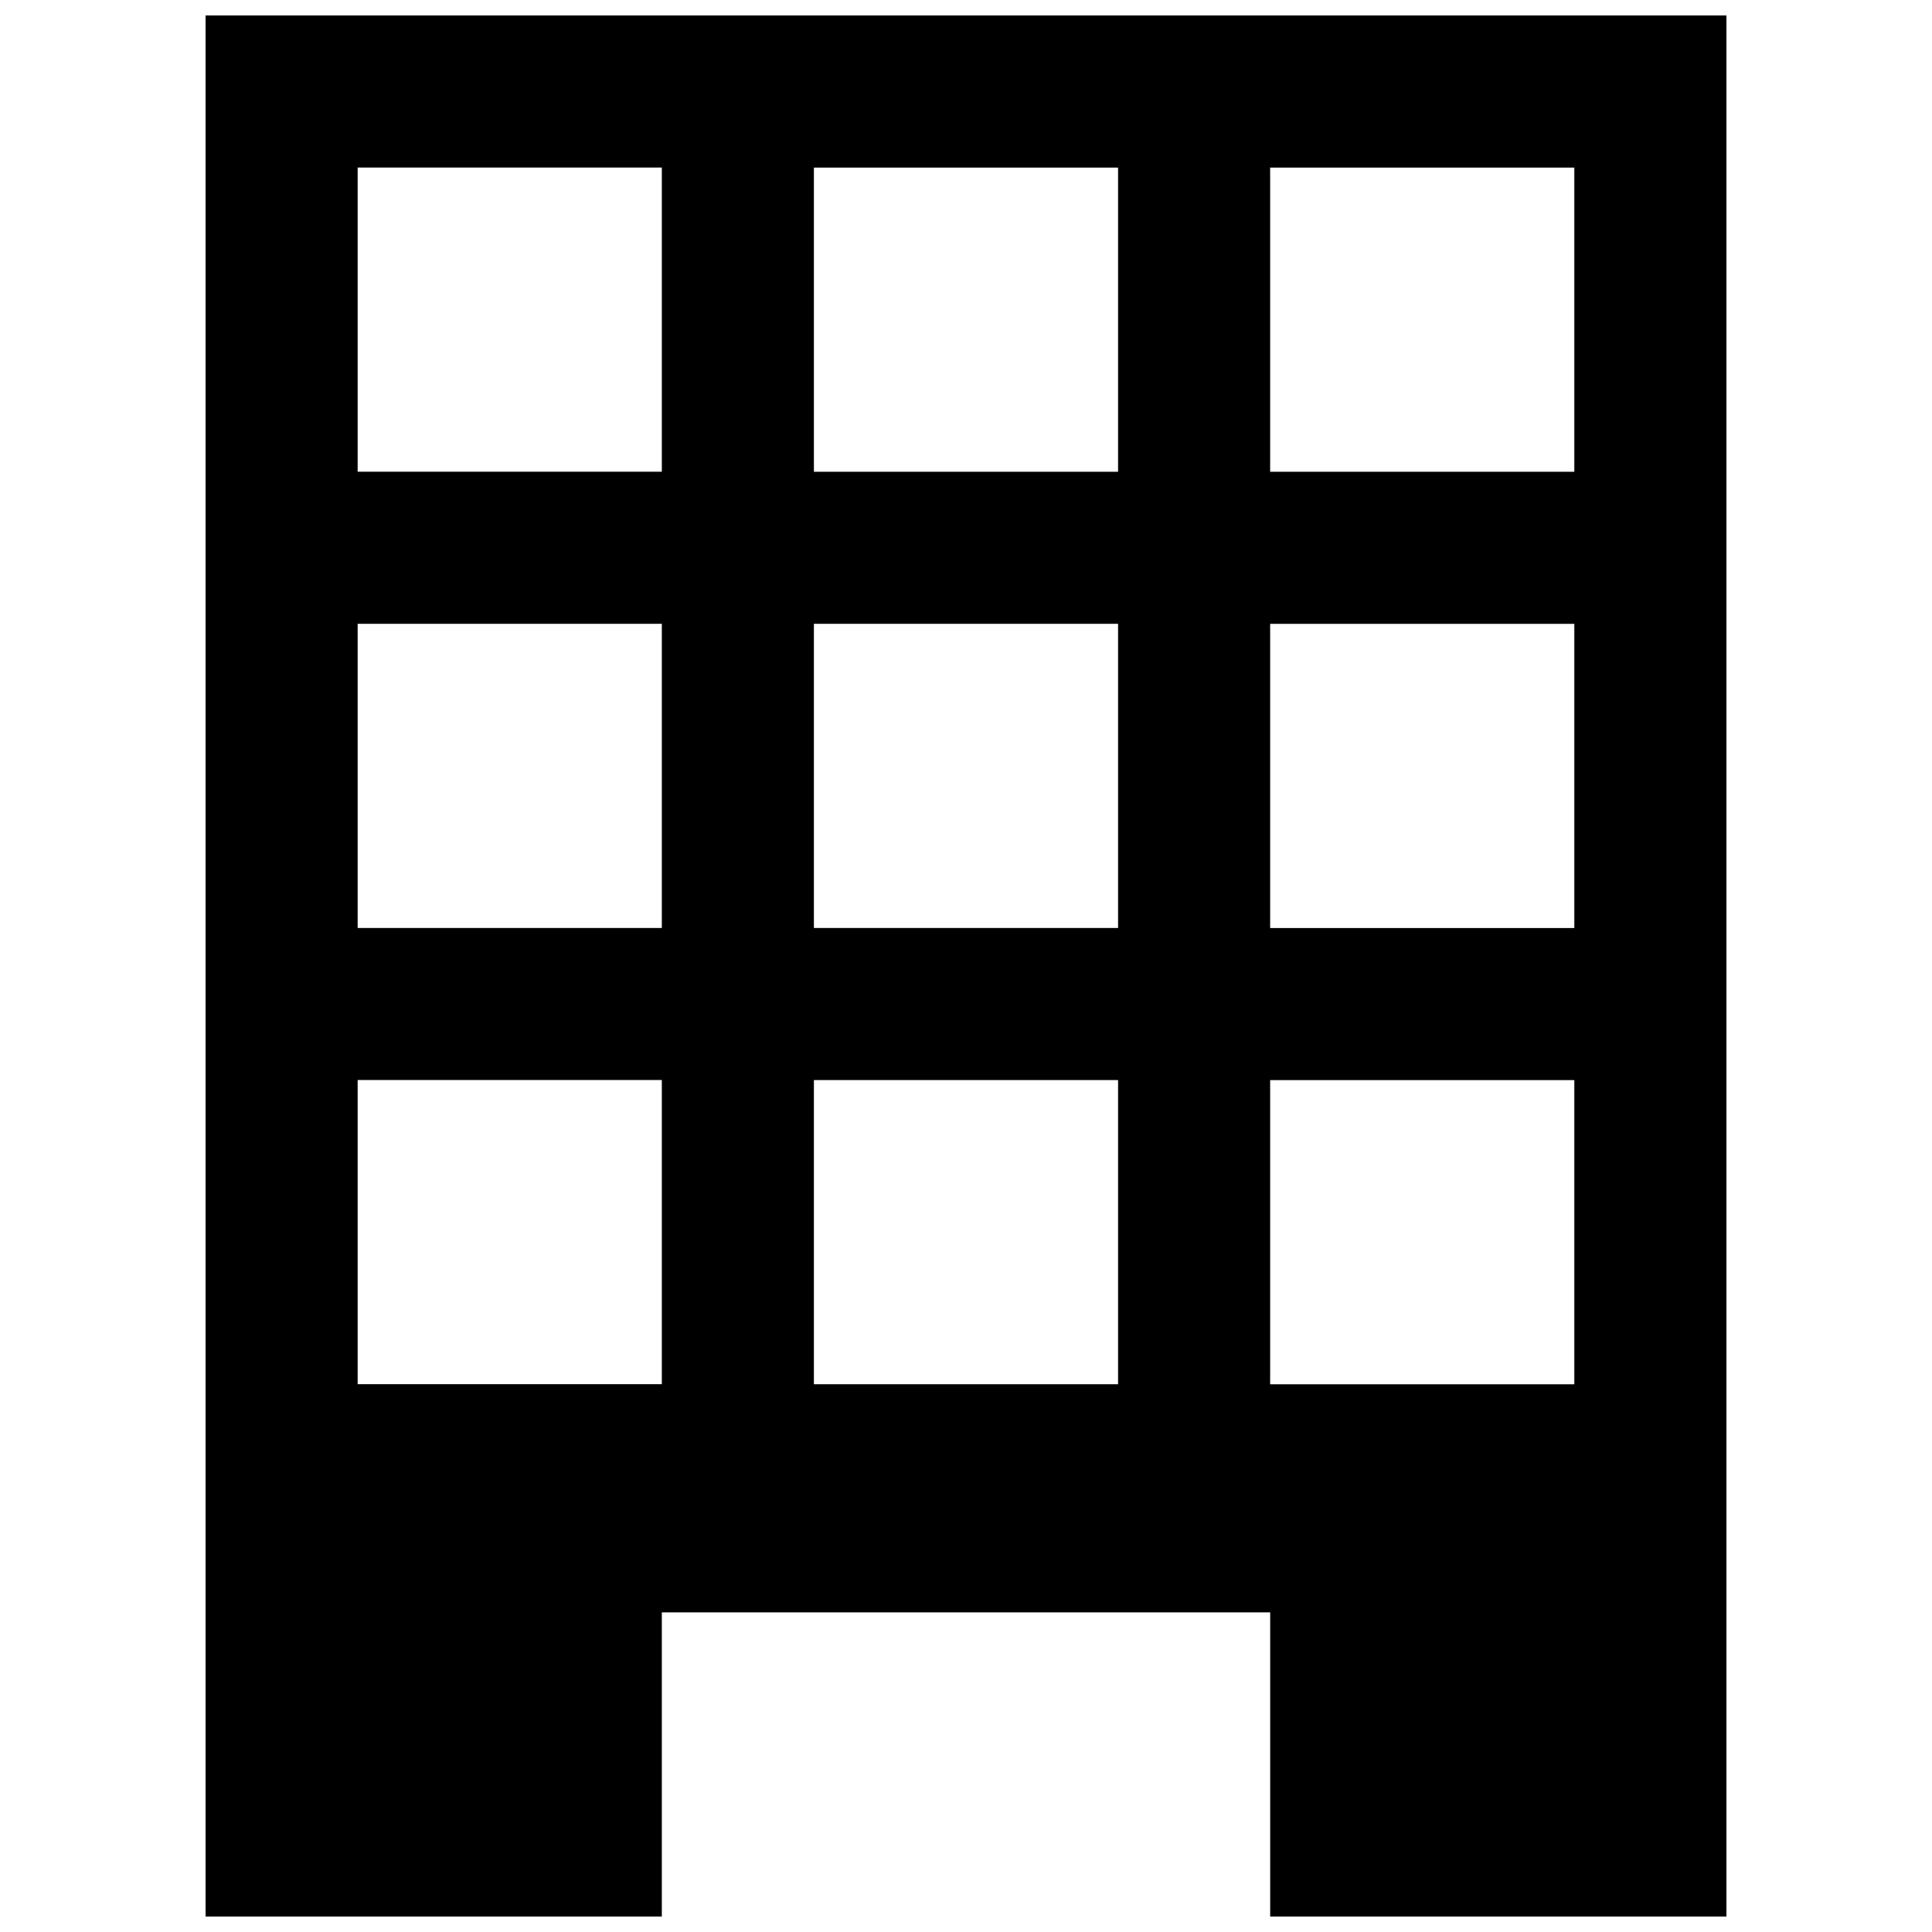<?xml version="1.0" encoding="UTF-8"?>
<!-- The Best Svg Icon site in the world: iconSvg.co, Visit us! https://iconsvg.co -->
<svg width="800px" height="800px" version="1.1" viewBox="144 144 512 512" xmlns="http://www.w3.org/2000/svg">
 <defs>
  <clipPath id="a">
   <path d="m198 148.09h404v503.81h-404z"/>
  </clipPath>
 </defs>
 <g clip-path="url(#a)">
  <path d="m198.48 148.09v503.81h120.91v-80.609h161.22v80.609h120.91v-503.81zm120.91 362.74h-80.609v-80.609h80.609zm0-120.91h-80.609v-80.609h80.609zm0-120.91h-80.609v-80.609h80.609zm120.91 241.83h-80.609v-80.609h80.609zm0-120.91h-80.609v-80.609h80.609zm0-120.91h-80.609v-80.609h80.609zm120.91 241.83h-80.609v-80.609h80.609zm0-120.91h-80.609v-80.609h80.609zm0-120.91h-80.609v-80.609h80.609z"/>
 </g>
</svg>